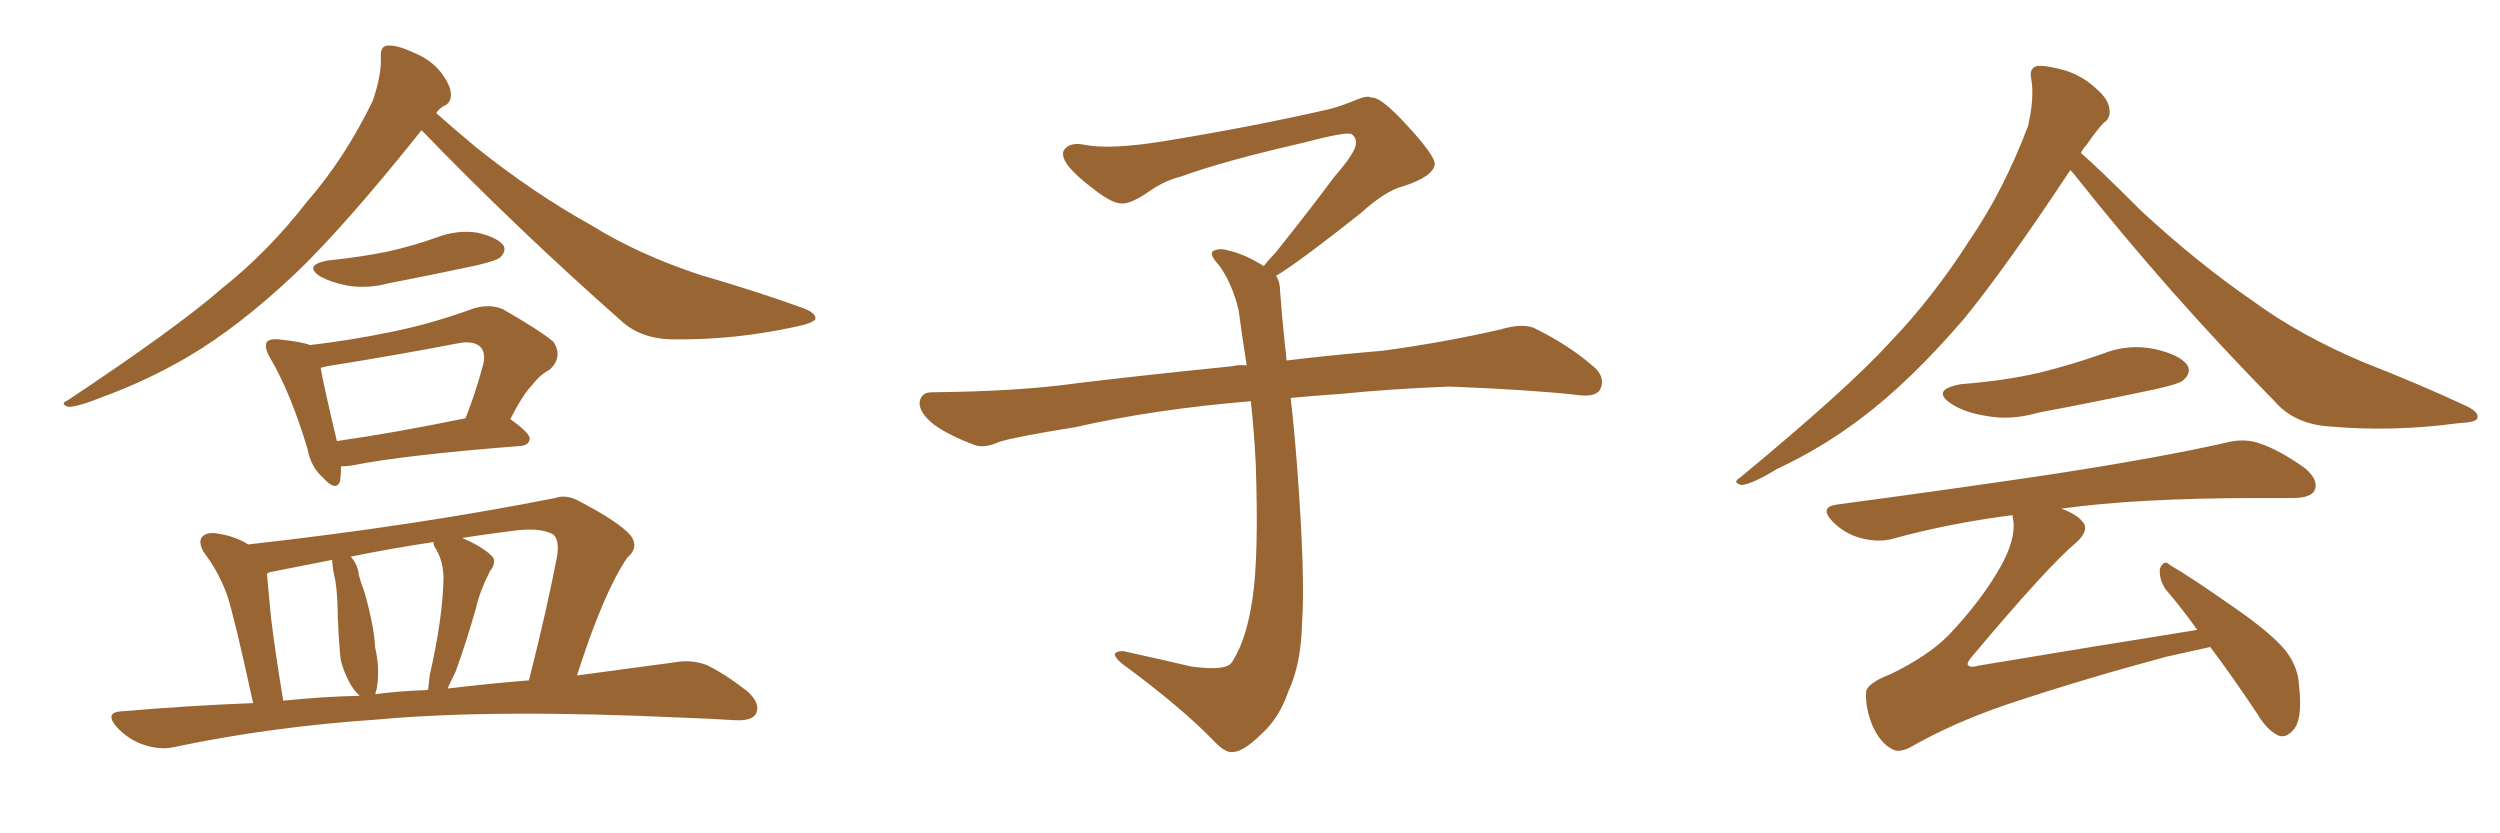 <svg xmlns="http://www.w3.org/2000/svg" xmlns:xlink="http://www.w3.org/1999/xlink" width="450" height="150"><path fill="#996633" padding="10" d="M75.88 23.44L75.88 23.44Q61.96 40.87 53.03 49.37L53.03 49.37Q42.92 58.89 33.69 64.31L33.69 64.31Q26.37 68.55 18.75 71.34L18.75 71.34Q14.06 73.24 12.30 73.24L12.30 73.24Q10.69 72.66 12.16 72.07L12.16 72.07Q31.79 59.03 39.84 52.00L39.84 52.00Q48.19 45.41 55.37 36.18L55.37 36.18Q62.11 28.42 67.09 18.16L67.09 18.16Q68.70 13.48 68.55 10.25L68.55 10.25Q68.41 8.35 69.73 8.20L69.73 8.20Q71.48 8.06 74.56 9.52L74.56 9.52Q77.49 10.69 79.39 13.04L79.39 13.04Q81.01 15.23 81.15 16.70L81.15 16.70Q81.30 18.46 79.98 19.04L79.98 19.04Q79.10 19.48 78.52 20.36L78.52 20.36Q81.30 22.85 85.69 26.51L85.69 26.51Q95.95 34.72 106.49 40.58L106.49 40.58Q114.99 45.85 126.12 49.51L126.12 49.51Q136.23 52.44 144.73 55.52L144.73 55.52Q146.92 56.40 146.78 57.42L146.78 57.42Q146.34 58.15 143.55 58.74L143.55 58.74Q132.28 61.23 121.29 61.08L121.29 61.08Q115.28 61.08 111.62 57.57L111.62 57.57Q93.02 41.16 75.88 23.44ZM59.03 46.88L59.03 46.88Q64.89 46.29 69.87 45.26L69.87 45.26Q74.41 44.24 78.52 42.77L78.52 42.77Q82.32 41.31 85.99 41.89L85.99 41.89Q89.65 42.77 90.67 44.24L90.67 44.24Q91.11 45.26 90.09 46.29L90.09 46.29Q89.50 46.88 85.84 47.75L85.84 47.75Q77.64 49.51 70.02 50.98L70.02 50.98Q66.21 52.00 62.55 51.42L62.55 51.42Q59.62 50.83 57.71 49.80L57.71 49.80Q54.49 47.75 59.03 46.88ZM61.38 83.94L61.38 83.94Q61.38 85.55 61.23 86.57L61.23 86.57Q60.50 88.62 58.15 85.99L58.15 85.99Q55.96 84.08 55.37 80.86L55.37 80.86Q52.29 70.61 48.63 64.45L48.63 64.45Q47.46 62.40 48.05 61.52L48.05 61.52Q48.63 60.94 50.10 61.08L50.10 61.08Q54.35 61.52 55.81 62.11L55.81 62.11Q63.28 61.23 70.31 59.77L70.31 59.77Q77.64 58.30 85.25 55.52L85.25 55.52Q88.18 54.64 90.53 55.66L90.53 55.66Q97.41 59.62 99.61 61.52L99.61 61.52Q101.37 64.16 99.02 66.50L99.02 66.50Q97.27 67.38 95.80 69.29L95.80 69.29Q94.19 70.90 91.85 75.44L91.85 75.44Q95.36 77.93 95.36 78.96L95.36 78.96Q95.21 80.13 93.75 80.27L93.75 80.27Q72.95 81.88 63.28 83.79L63.28 83.79Q62.26 83.94 61.38 83.94ZM60.64 79.39L60.64 79.39Q70.90 77.93 83.79 75.29L83.79 75.29Q85.55 70.90 87.01 65.48L87.01 65.48Q87.45 63.43 86.43 62.40L86.43 62.40Q85.11 61.23 82.32 61.82L82.32 61.82Q70.90 64.01 58.89 65.92L58.89 65.92Q58.30 66.06 57.71 66.21L57.71 66.21Q58.30 69.58 60.64 79.39ZM45.56 126.56L45.56 126.56Q42.19 111.04 40.87 107.08L40.87 107.08Q39.40 102.98 36.62 99.32L36.62 99.32Q35.60 97.41 36.47 96.53L36.47 96.53Q37.50 95.65 39.40 96.09L39.40 96.09Q42.33 96.53 44.68 98.00L44.68 98.00Q74.71 94.63 99.90 89.65L99.90 89.65Q101.95 88.92 104.30 90.23L104.30 90.23Q112.94 94.78 113.96 97.12L113.96 97.12Q114.70 98.88 112.94 100.34L112.94 100.34Q108.69 106.49 103.86 121.58L103.86 121.58Q113.67 120.26 121.29 119.24L121.29 119.24Q124.37 118.65 127.15 119.68L127.15 119.68Q130.52 121.29 134.62 124.51L134.62 124.51Q136.96 126.71 136.08 128.47L136.08 128.47Q135.35 129.79 132.28 129.64L132.28 129.64Q127.88 129.35 123.34 129.20L123.34 129.20Q89.06 127.59 68.26 129.49L68.26 129.49Q48.63 130.81 31.35 134.47L31.35 134.47Q28.86 135.06 25.78 134.03L25.78 134.03Q23.14 133.15 20.95 130.81L20.95 130.81Q18.75 128.17 21.97 128.03L21.97 128.03Q33.98 127.00 45.56 126.56ZM80.57 123.93L80.57 123.93Q88.04 123.05 95.21 122.46L95.21 122.46Q98.58 109.13 100.34 99.76L100.34 99.76Q100.63 97.12 99.61 96.24L99.61 96.24Q97.27 94.78 91.55 95.65L91.55 95.65Q86.87 96.24 83.20 96.83L83.20 96.83Q86.87 98.44 88.33 99.90L88.33 99.90Q89.65 100.93 88.18 102.83L88.18 102.83Q86.28 106.64 85.69 109.42L85.69 109.42Q83.94 115.58 82.03 120.85L82.03 120.85Q81.15 122.61 80.57 123.93ZM76.61 124.22L76.61 124.22Q76.90 124.07 77.05 124.22L77.05 124.22Q77.20 123.05 77.34 121.58L77.34 121.58Q79.69 111.33 79.83 104.15L79.83 104.15Q79.83 101.22 78.52 98.88L78.52 98.88Q77.93 98.14 78.08 97.56L78.08 97.56Q70.31 98.73 63.13 100.20L63.13 100.20Q64.45 101.66 64.60 103.56L64.60 103.56Q65.04 105.18 65.63 106.64L65.63 106.64Q67.38 112.94 67.53 116.60L67.53 116.60Q68.41 120.26 67.82 123.93L67.82 123.93Q67.68 124.51 67.53 124.95L67.53 124.95Q72.07 124.37 76.61 124.22ZM50.98 126.12L50.98 126.12L50.98 126.12Q58.01 125.39 64.75 125.24L64.75 125.24Q63.57 124.22 62.70 122.46L62.70 122.46Q61.38 119.82 61.23 117.92L61.23 117.92Q60.94 114.84 60.79 110.89L60.79 110.89Q60.79 107.23 60.35 104.44L60.35 104.44Q59.91 102.69 59.77 100.78L59.77 100.78Q53.91 101.95 48.63 102.98L48.63 102.98Q48.19 103.13 48.05 103.27L48.05 103.27Q48.19 105.03 48.78 111.18L48.78 111.18Q49.51 117.19 50.98 126.12ZM229.69 49.66L229.69 49.66L229.69 49.66Q230.42 50.68 230.42 52.44L230.42 52.44Q230.71 56.54 231.30 62.26L231.30 62.26Q231.45 63.13 231.59 64.89L231.59 64.89Q238.62 64.01 248.88 63.13L248.88 63.13Q259.72 61.67 269.97 59.33L269.97 59.33Q273.93 58.15 276.12 59.03L276.12 59.03Q282.71 62.26 287.26 66.36L287.26 66.36Q289.01 68.26 287.99 70.17L287.99 70.17Q287.11 71.63 283.45 71.04L283.45 71.04Q275.54 70.17 260.89 69.58L260.89 69.58Q249.90 70.02 241.41 70.90L241.41 70.90Q236.87 71.19 232.32 71.63L232.32 71.63Q232.91 76.61 233.50 84.23L233.50 84.23Q234.96 103.86 234.38 111.91L234.38 111.91Q234.23 119.53 231.88 124.51L231.88 124.51Q230.27 129.20 227.20 131.98L227.20 131.98Q223.97 135.21 222.07 135.35L222.07 135.35Q220.75 135.64 218.85 133.74L218.85 133.74Q212.84 127.44 201.86 119.38L201.86 119.38Q200.54 118.21 200.68 117.63L200.68 117.63Q201.12 117.19 202.15 117.19L202.15 117.19Q208.15 118.51 214.45 119.97L214.45 119.97Q218.85 120.56 220.61 119.97L220.61 119.97Q221.63 119.68 222.07 118.65L222.07 118.65Q224.41 114.84 225.44 107.81L225.44 107.81Q226.61 100.20 226.03 83.35L226.03 83.35Q225.73 77.49 225.15 72.22L225.15 72.22Q207.57 73.68 193.51 76.90L193.51 76.90Q182.52 78.66 179.88 79.54L179.88 79.54Q177.25 80.71 175.49 80.13L175.49 80.13Q170.80 78.37 168.16 76.46L168.16 76.46Q165.38 74.27 165.53 72.36L165.53 72.36Q165.82 70.61 167.72 70.61L167.72 70.61Q183.25 70.46 193.80 68.99L193.80 68.99Q203.17 67.82 221.78 65.92L221.78 65.92Q222.95 65.63 224.41 65.77L224.41 65.77Q223.54 60.35 222.95 55.81L222.95 55.81Q221.78 50.98 219.43 47.75L219.43 47.75Q217.68 45.85 218.26 45.26L218.26 45.26Q219.43 44.53 221.19 45.12L221.19 45.12Q223.97 45.70 227.49 47.90L227.49 47.90Q228.22 46.88 229.54 45.56L229.54 45.56Q236.43 36.91 240.09 31.93L240.09 31.93Q244.04 27.39 244.04 25.93L244.04 25.93Q244.19 24.76 243.31 24.17L243.31 24.17Q242.58 23.58 234.23 25.78L234.23 25.78Q220.17 29.00 212.55 31.79L212.55 31.79Q209.47 32.52 206.25 34.86L206.25 34.86Q203.32 36.77 201.86 36.62L201.86 36.62Q200.24 36.62 197.17 34.28L197.17 34.28Q193.65 31.64 192.19 29.74L192.19 29.74Q191.02 28.13 191.46 27.10L191.46 27.10Q192.48 25.49 195.26 26.07L195.26 26.07Q199.66 26.95 209.03 25.49L209.03 25.49Q225.29 22.85 239.36 19.63L239.36 19.63Q241.99 18.90 244.34 17.87L244.34 17.87Q246.24 17.14 246.83 17.58L246.83 17.58Q248.44 17.29 253.27 22.56L253.27 22.56Q258.40 28.13 258.25 29.59L258.25 29.59Q257.96 31.79 252.54 33.54L252.54 33.54Q249.46 34.28 244.92 38.38L244.92 38.38Q234.23 46.88 229.69 49.66ZM372.66 30.62L372.66 30.62Q361.23 47.90 353.61 57.28L353.61 57.28Q343.95 68.55 335.01 75.29L335.01 75.29Q327.83 80.71 319.92 84.38L319.92 84.38Q315.38 87.16 313.48 87.30L313.48 87.30Q311.72 86.87 313.18 85.99L313.18 85.99Q332.52 70.02 340.14 61.67L340.14 61.67Q347.90 53.61 354.64 43.07L354.64 43.07Q360.64 34.28 365.04 22.71L365.04 22.71Q366.21 17.72 365.63 14.21L365.63 14.21Q365.19 12.30 366.65 11.87L366.65 11.87Q368.41 11.72 371.92 12.74L371.92 12.74Q375 13.77 377.34 15.97L377.34 15.97Q379.54 17.87 379.69 19.63L379.69 19.63Q379.98 21.24 378.66 22.12L378.66 22.12Q377.49 23.29 375.59 26.07L375.59 26.07Q375 26.66 374.56 27.54L374.56 27.54Q377.49 30.03 385.40 37.94L385.40 37.94Q395.51 47.31 405.76 54.35L405.76 54.35Q413.96 60.35 425.39 65.19L425.39 65.19Q435.50 69.14 443.99 73.10L443.99 73.10Q446.34 74.27 445.90 75.29L445.90 75.29Q445.75 76.03 442.53 76.17L442.53 76.17Q430.66 77.78 419.24 76.76L419.24 76.76Q412.94 76.32 409.42 72.22L409.42 72.22Q390.53 53.03 373.68 31.79L373.68 31.79Q373.10 31.05 372.66 30.62ZM353.03 69.14L353.03 69.14Q360.79 68.55 367.09 67.09L367.09 67.09Q372.95 65.63 378.37 63.72L378.37 63.72Q383.06 61.82 387.89 62.84L387.89 62.84Q392.43 63.87 393.75 65.77L393.75 65.77Q394.48 67.09 393.02 68.41L393.02 68.41Q392.29 69.14 387.45 70.17L387.45 70.17Q377.05 72.36 366.94 74.27L366.94 74.27Q361.96 75.73 357.42 74.85L357.42 74.85Q353.76 74.27 351.42 72.80L351.42 72.80Q347.31 70.17 353.03 69.14ZM397.85 116.46L397.85 116.46L397.85 116.46Q394.48 117.19 389.94 118.21L389.94 118.21Q374.71 122.31 361.52 126.71L361.52 126.71Q351.56 130.08 343.65 134.62L343.65 134.62Q341.75 135.50 340.72 134.91L340.72 134.91Q338.53 133.89 337.06 130.66L337.06 130.66Q335.74 127.44 335.89 124.66L335.89 124.66Q335.89 123.05 340.43 121.29L340.43 121.29Q347.02 118.07 350.68 114.40L350.68 114.40Q356.69 108.11 360.21 101.81L360.21 101.81Q362.84 96.97 362.40 93.75L362.40 93.75Q362.26 93.16 362.26 92.72L362.26 92.72Q350.83 94.19 340.72 96.97L340.72 96.97Q338.09 97.71 334.86 96.83L334.86 96.83Q332.08 96.09 329.88 93.90L329.88 93.90Q327.39 91.26 330.62 90.82L330.62 90.82Q351.42 88.04 369.14 85.40L369.14 85.40Q389.06 82.32 400.63 79.69L400.63 79.69Q404.00 78.81 406.79 79.83L406.79 79.83Q410.30 81.01 414.84 84.23L414.84 84.23Q417.48 86.43 416.60 88.33L416.60 88.33Q415.87 89.65 412.65 89.65L412.65 89.65Q409.57 89.65 406.35 89.65L406.35 89.65Q384.81 89.65 371.04 91.55L371.04 91.55Q373.83 92.58 374.85 93.90L374.85 93.90Q376.17 95.36 373.83 97.56L373.83 97.56Q368.70 101.81 354.93 118.21L354.93 118.21Q354.05 119.24 354.20 119.68L354.20 119.68Q354.64 120.26 356.10 119.82L356.10 119.82Q376.17 116.46 395.51 113.38L395.51 113.38Q392.58 109.28 389.79 106.05L389.79 106.05Q388.62 104.30 388.77 102.39L388.77 102.39Q389.50 100.63 390.53 101.66L390.53 101.66Q394.78 104.15 402.25 109.42L402.25 109.42Q408.84 113.96 411.47 117.19L411.47 117.19Q413.67 120.12 413.82 123.34L413.82 123.34Q414.55 129.79 412.65 131.54L412.65 131.54Q411.47 132.86 410.16 132.42L410.16 132.42Q408.11 131.54 406.20 128.32L406.20 128.32Q401.81 121.73 397.85 116.46Z"/></svg>